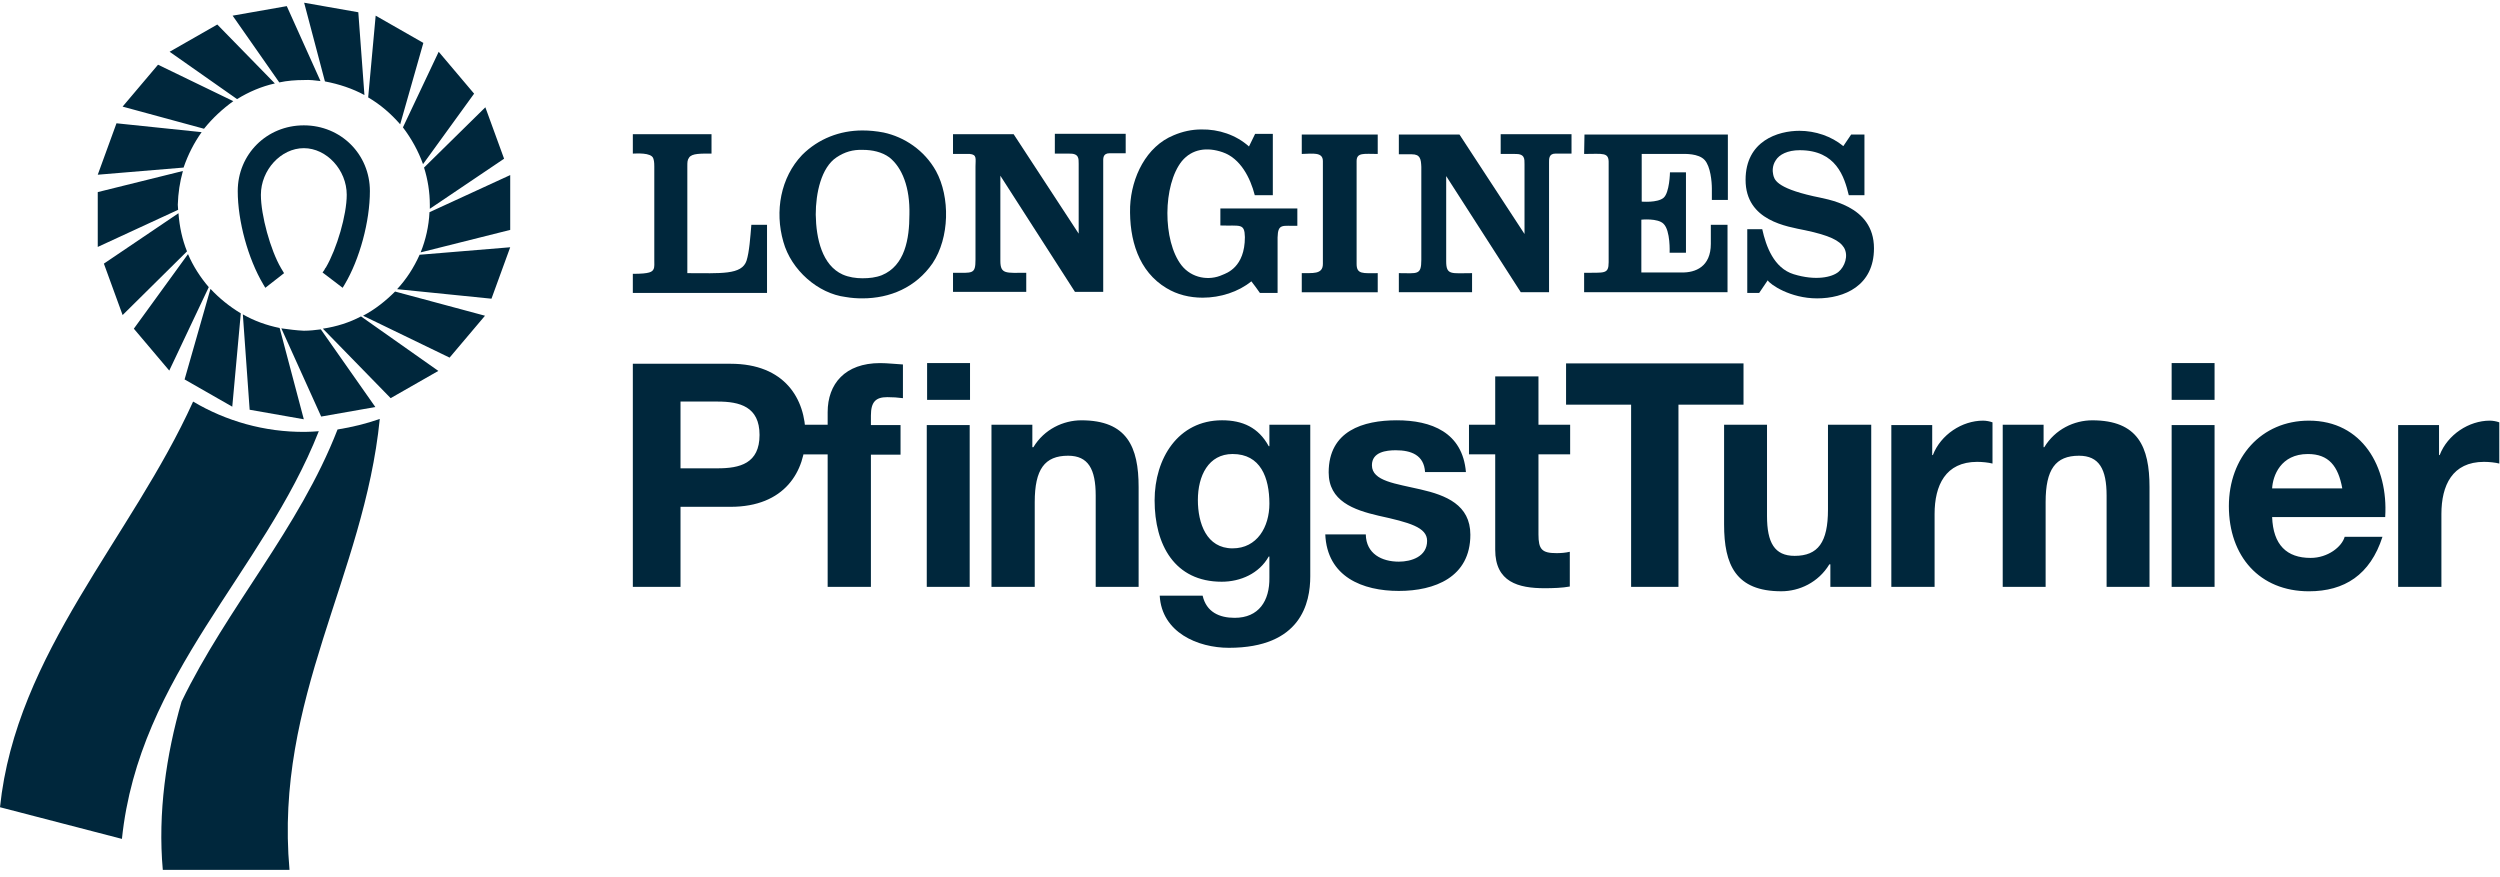 <svg fill="none" height="73" viewBox="0 0 208 73" width="208" xmlns="http://www.w3.org/2000/svg" xmlns:xlink="http://www.w3.org/1999/xlink"><clipPath id="a"><path d="m0 0h208v72.545h-208z"/></clipPath><g clip-path="url(#a)" fill="#00273c"><path d="m16.068 33.41c-5.129 11.335-14.736 20.913-16.068 33.751l10.145 2.635c1.417-13.687 11.732-22.132 16.379-33.92-.368.028-.765.057-1.134.057-3.401.028-6.603-.907-9.323-2.522z"/><path d="m15.104 58.376c-1.275 4.421-1.984 9.267-1.559 13.999h10.542c-1.275-14.254 6.206-24.456 7.51-37.519-1.133.397-2.295.68-3.514.878-3.202 8.246-9.181 14.792-12.979 22.642z"/><path d="m42.45 19.128v-4.562l-6.716 3.089c-.057 1.162-.312 2.295-.737 3.344zm-6.688-1.757 6.178-4.166-1.559-4.279-5.101 5.016c.312.992.482 2.04.482 3.117zm-.567-3.712 4.251-5.866-2.947-3.486-2.975 6.291c.708.935 1.275 1.955 1.672 3.061zm-1.899-3.316 1.927-6.773-3.967-2.267-.624 6.801c1.02.595 1.899 1.36 2.664 2.239zm-2.975-2.437-.51-6.886-4.506-.793 1.729 6.546c1.19.227 2.295.595 3.287 1.134zm-3.656-1.162-2.805-6.234-4.506.793 3.882 5.554c.652-.142 1.36-.198 2.069-.198.453-.028.907.028 1.36.085zm-3.797.198-4.789-4.902-3.967 2.267 5.611 3.939c.963-.595 2.012-1.048 3.146-1.304zm-3.457 1.474-6.263-3.032-2.947 3.486 6.773 1.842c.708-.878 1.53-1.644 2.437-2.295zm-2.635 2.579-7.084-.737-1.559 4.279 7.141-.595c.368-1.077.878-2.069 1.502-2.947zm-1.559 3.231-7.084 1.757v4.562l6.688-3.089c0-.142-.028-.283-.028-.425.028-.963.17-1.899.425-2.805zm-.368 3.514-6.206 4.194 1.559 4.279 5.356-5.299c-.397-.992-.623-2.04-.709-3.174zm.793 3.401-4.506 6.206 2.947 3.486 3.287-6.943c-.708-.822-1.304-1.757-1.729-2.749zm1.87 2.89-2.154 7.538 3.967 2.267.709-7.765c-.935-.567-1.785-1.247-2.522-2.04zm2.692 2.125.567 7.935 4.506.793-2.012-7.595c-1.105-.227-2.125-.595-3.061-1.134zm3.202 1.162 3.316 7.34 4.506-.793-4.534-6.461c-.453.057-.935.113-1.417.113-.624-.028-1.247-.113-1.87-.198zm3.457.028 5.639 5.781 3.967-2.267-6.433-4.534c-.963.51-2.04.85-3.174 1.02zm3.344-1.077 7.198 3.486 2.947-3.486-7.481-2.012c-.765.765-1.644 1.474-2.664 2.012zm2.834-2.21 7.85.793 1.558-4.279-7.538.623c-.482 1.077-1.105 2.04-1.87 2.862z"/><path d="m22.075 23.945-.17-.283c-1.275-2.154-2.125-5.271-2.125-7.764 0-3.061 2.409-5.469 5.498-5.469s5.497 2.409 5.497 5.469c0 2.522-.85 5.668-2.097 7.764l-.17.283-1.672-1.275.142-.198s.028-.028.028-.057c.028-.057.057-.113.113-.17.907-1.558 1.729-4.364 1.729-6.036 0-2.069-1.672-3.882-3.571-3.882s-3.571 1.814-3.571 3.882c0 1.7.793 4.591 1.672 6.093l.255.425z"/><path d="m52.652 48.826h3.967v-6.659h4.166c4.506 0 6.234-2.947 6.234-5.951 0-3.032-1.729-5.951-6.234-5.951h-8.133zm3.967-15.416h3.089c1.842 0 3.486.425 3.486 2.777 0 2.38-1.644 2.777-3.486 2.777h-3.089zm24.087-3.202h-3.571v3.061h3.571zm-3.599 18.618h3.571v-13.46h-3.571zm-8.218 0h3.571v-10.995h2.465v-2.465h-2.465v-.793c0-1.133.397-1.53 1.36-1.53.453 0 .878.028 1.304.085v-2.805c-.595-.028-1.275-.113-1.899-.113-2.919 0-4.364 1.729-4.364 4.081v1.048h-2.154v2.465h2.154v11.024zm13.63 0h3.571v-7.056c0-2.72.822-3.854 2.777-3.854 1.672 0 2.295 1.105 2.295 3.316v7.595h3.571v-8.303c0-3.344-.964-5.554-4.761-5.554-1.502 0-3.089.737-3.996 2.239h-.085v-1.87h-3.401v13.489zm26.496-13.489h-3.401v1.785h-.056c-.851-1.559-2.182-2.154-3.883-2.154-3.655 0-5.611 3.174-5.611 6.659 0 3.712 1.672 6.773 5.583 6.773 1.559 0 3.117-.68 3.911-2.097h.056v1.757c.029 1.927-.878 3.344-2.89 3.344-1.275 0-2.352-.482-2.664-1.842h-3.571c.17 3.06 3.174 4.336 5.753 4.336 6.008 0 6.773-3.741 6.773-5.951zm-6.461 10.287c-2.182 0-2.891-2.097-2.891-4.024 0-2.012.879-3.826 2.891-3.826 2.323 0 3.06 1.955 3.06 4.137 0 1.927-1.02 3.712-3.06 3.712zm7.708-1.19c.141 3.571 3.117 4.732 6.121 4.732 2.975 0 5.951-1.133 5.951-4.676 0-2.494-2.041-3.287-4.138-3.769-2.04-.482-4.052-.68-4.052-2.012 0-1.105 1.19-1.247 1.984-1.247 1.275 0 2.352.397 2.437 1.814h3.4c-.283-3.316-2.89-4.307-5.752-4.307-2.806 0-5.668.878-5.668 4.336 0 2.38 2.069 3.117 4.137 3.599 2.579.567 4.053.963 4.053 2.097 0 1.304-1.304 1.729-2.352 1.729-1.417 0-2.721-.652-2.749-2.267h-3.372zm17.711-13.12h-3.571v4.024h-2.182v2.465h2.182v7.935c0 2.692 1.927 3.202 4.109 3.202.709 0 1.502-.028 2.097-.142v-2.89c-.368.085-.737.113-1.105.113-1.218 0-1.502-.312-1.502-1.559v-6.659h2.636v-2.465h-2.636v-4.024zm7.708 17.513h3.967v-15.161h5.413v-3.429h-14.764v3.429h5.412v15.161zm19.978-13.489h-3.571v7.056c0 2.72-.821 3.854-2.777 3.854-1.672 0-2.295-1.105-2.295-3.316v-7.595h-3.571v8.303c0 3.344.964 5.554 4.761 5.554 1.502 0 3.089-.737 3.996-2.239h.085v1.87h3.4v-13.489zm1.7 13.489h3.599v-6.064c0-2.38.907-4.336 3.542-4.336.425 0 .964.057 1.276.142v-3.429c-.227-.085-.539-.142-.794-.142-1.729 0-3.514 1.162-4.166 2.862h-.056v-2.494h-3.401zm9.267 0h3.57v-7.056c0-2.72.822-3.854 2.777-3.854 1.672 0 2.296 1.105 2.296 3.316v7.595h3.57v-8.303c0-3.344-.963-5.554-4.76-5.554-1.502 0-3.089.737-3.996 2.239h-.057v-1.87h-3.4zm14.055 0h3.571v-13.46h-3.571zm3.571-18.618h-3.571v3.061h3.571zm14.197 12.78c.255-4.137-1.898-7.991-6.348-7.991-3.967 0-6.659 3.061-6.659 7.113 0 4.166 2.55 7.085 6.659 7.085 2.948 0 5.101-1.36 6.121-4.534h-3.145c-.227.822-1.389 1.757-2.834 1.757-1.984 0-3.117-1.077-3.202-3.401h9.408zm-9.408-2.352c.057-1.048.708-2.862 2.975-2.862 1.729 0 2.523.992 2.863 2.862zm10.513 8.19h3.571v-6.064c0-2.38.907-4.336 3.542-4.336.425 0 .964.057 1.275.142v-3.429c-.226-.085-.538-.142-.793-.142-1.729 0-3.514 1.162-4.166 2.862h-.056v-2.494h-3.401v13.46z"/><path d="m62.117 21.678c-.397 1.218-2.154 1.048-4.931 1.048 0 0 0-8.615 0-8.87 0-.368 0-.538.142-.737.227-.368.992-.34 1.87-.34 0-.538 0-1.615 0-1.615h-6.546v1.615c.255 0 1.53-.113 1.7.397.057.17.085.312.085.68v7.764c0 .283.028.595-.057.765-.113.227-.283.397-1.729.397v1.587h11.165v-5.668h-1.304c-.085 1.02-.17 2.267-.397 2.975z"/><path d="m110.064 13.404v8.558c0 .907-.906.737-1.757.765v1.587h6.32v-1.587c-1.219 0-1.757.113-1.757-.765v-8.558c0-.737.623-.595 1.757-.595v-1.615h-6.32v1.615c.936-.028 1.757-.17 1.757.595z"/><path d="m150.871 16.323c-3.146-.709-3.259-1.417-3.344-1.814-.057-.255-.085-.737.227-1.19.283-.453.963-.822 1.983-.822 3.032 0 3.713 2.21 4.081 3.741h1.304v-5.044h-1.106l-.651.964c-.992-.822-2.324-1.275-3.656-1.275-1.757 0-4.477.822-4.477 4.081 0 3.429 3.485 3.882 4.959 4.194 2.012.425 2.862.85 3.23 1.445.397.68.057 1.587-.453 2.012-.539.453-1.899.765-3.741.198-1.643-.51-2.295-2.324-2.607-3.741-.283 0-1.247 0-1.247 0v5.299h.992s0 0 .709-1.048c.198.34 1.87 1.502 4.109 1.502 2.267 0 4.732-1.048 4.732-4.166 0-3.627-3.967-4.081-5.044-4.336z"/><path d="m124.857 12.809h1.162c.85-.028.821.397.821.85v5.809l-5.412-8.275s-4.166 0-5.044 0v1.644h1.076c.709 0 .766.397.794 1.048v7.736c0 1.304-.34 1.105-1.87 1.105v1.587h6.092v-1.587c-1.728 0-2.153.198-2.153-.992v-7.085c2.097 3.259 6.206 9.663 6.206 9.663h2.352v-10.768c0-.312-.029-.765.538-.765h1.332v-1.615h-5.894z"/><path d="m131.799 12.809c1.587 0 2.069-.17 2.041.765v8.246c0 1.02-.369.85-2.041.878v1.615h11.931v-5.611h-1.389v1.587c0 1.899-1.275 2.409-2.437 2.38h-3.344v-4.392s1.36-.142 1.842.34c.595.567.51 2.409.51 2.409h1.36v-6.688h-1.331s-.029 1.7-.539 2.125c-.51.425-1.813.312-1.813.312v-3.967h3.343c.227 0 1.389-.057 1.899.51.482.538.595 1.785.595 2.38v.935h1.332v-5.441h-11.93z"/><path d="m87.762 12.78h1.162c.85-.028.822.397.822.85v5.809l-5.412-8.275s-4.166 0-5.044 0v1.644h1.389c.624.057.482.397.482 1.048v7.736c0 1.247-.227 1.105-1.87 1.105v1.587h6.093v-1.587c-1.672 0-2.154.142-2.154-.992v-7.085c2.097 3.259 6.206 9.663 6.206 9.663h2.352v-10.768c0-.312-.057-.765.538-.765h1.332v-1.615h-5.894z"/><path d="m77.873 14.226c-.964-1.729-2.635-2.834-4.364-3.202-.595-.113-1.162-.17-1.757-.17-1.87 0-3.656.68-5.016 2.04-1.785 1.87-2.295 4.676-1.559 7.226.652 2.352 2.89 4.307 5.186 4.591.482.085.935.113 1.389.113 2.295 0 4.449-.907 5.838-2.919 1.417-2.125 1.474-5.498.283-7.68zm-2.21 3.627c0 2.012-.368 4.251-2.295 5.044-.51.198-1.048.255-1.615.255-.538 0-1.133-.085-1.644-.312-1.7-.765-2.21-2.975-2.239-4.987 0-1.785.453-3.911 1.729-4.761.68-.453 1.36-.652 2.182-.623.793 0 1.587.17 2.21.623 1.077.85 1.729 2.522 1.672 4.761z"/><path d="m97.057 23.974c.878.538 1.927.793 3.004.793 1.474 0 2.976-.482 4.052-1.36.255.312.482.652.709.964h1.473v-4.619c.029-1.19.425-.935 1.644-.964v-1.445h-6.404v1.417c1.643.057 2.012-.227 2.04.964 0 2.522-1.53 3.004-1.87 3.146-1.106.51-2.551.283-3.401-.793-1.587-2.04-1.559-6.688.028-8.671.85-1.02 2.097-1.19 3.401-.737 1.474.51 2.295 2.125 2.664 3.571h1.502v-5.101h-1.474l-.51 1.048c-1.077-.964-2.522-1.445-3.967-1.417-.793 0-1.559.17-2.295.482-2.295.935-3.514 3.486-3.627 5.923-.085 2.777.708 5.412 3.032 6.801z"/></g></svg>